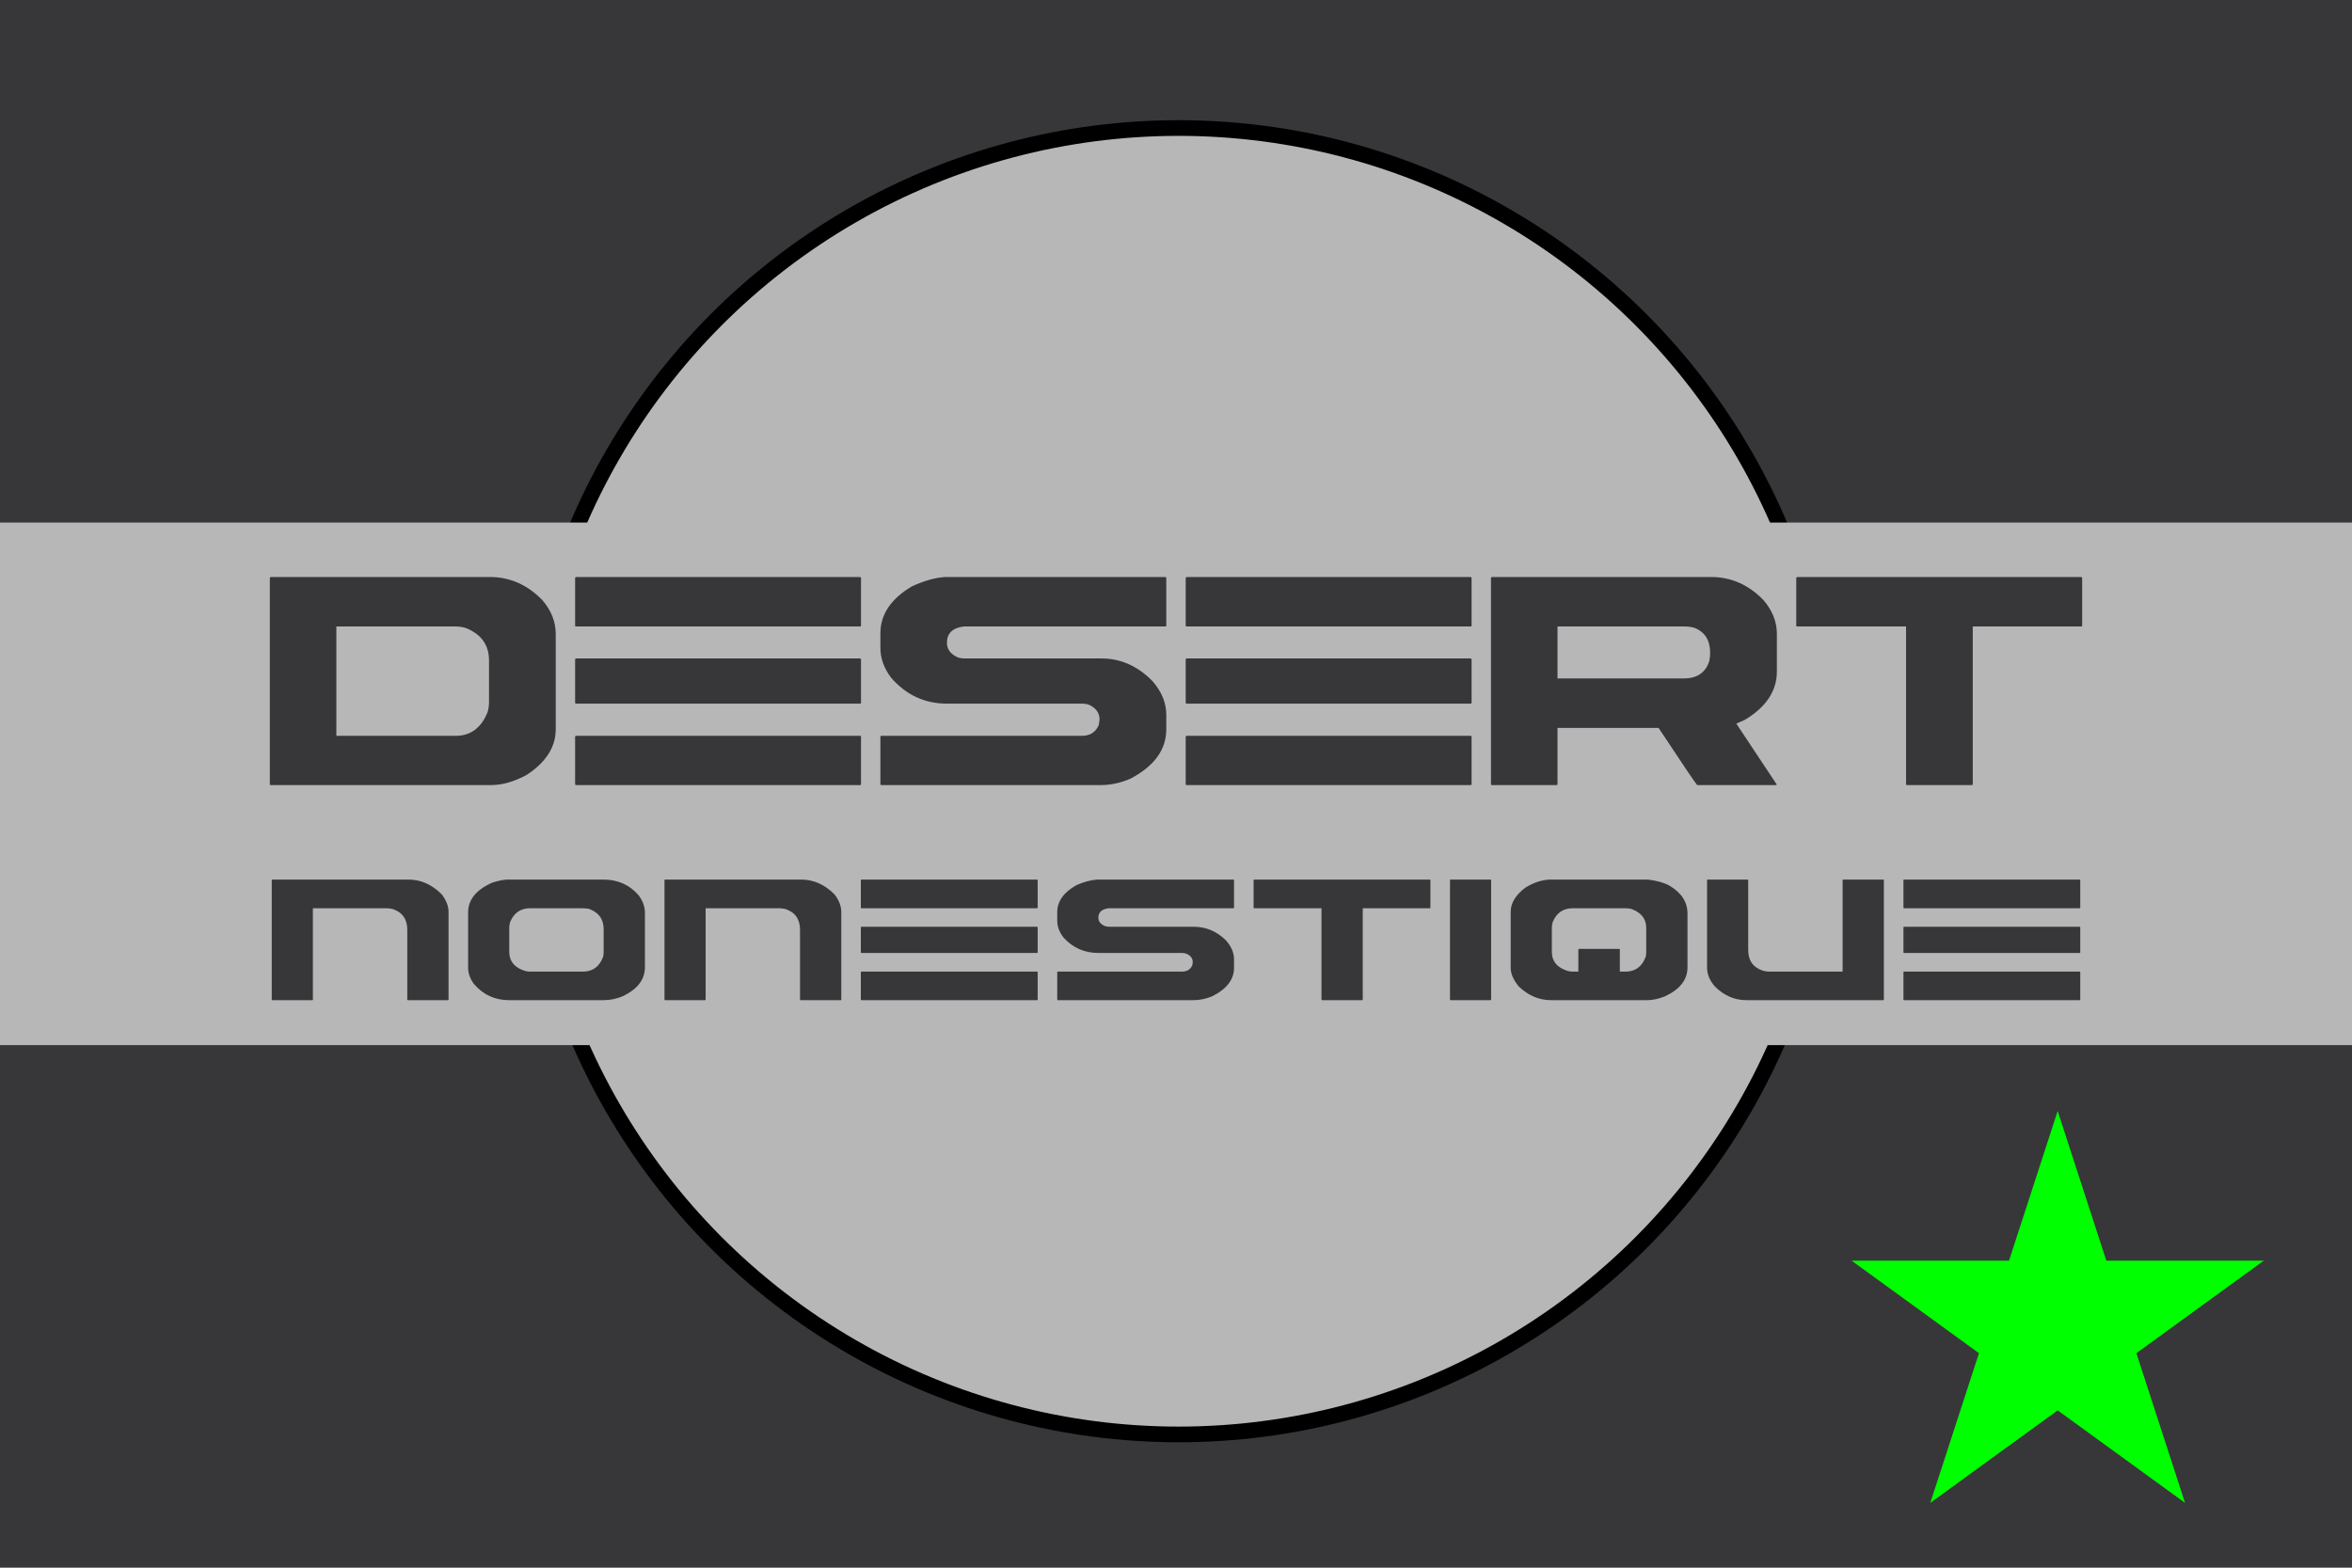 <svg width="900" height="600" xmlns="http://www.w3.org/2000/svg">
  <title>GeoBrol - Drapeau du désert nonestique - OZ (fictif)</title>
  <style>.f{fill:#37373a;}.h{fill:#b7b7b7;}</style>
  <path d="M900 0H0v600h900z" class="f"></path>
  <g class="h">
    <circle cx="451" cy="299" r="250" stroke="#000" stroke-width="6"></circle>
    <path d="M0 200h900v200H0z"></path>
  </g>
  <polygon fill="#0f0" points="787.376 425.201 836.113 575.201 708.514 482.496 866.236 482.496 738.637 575.201"></polygon>
  <g class="f">
    <path d="M 103.623 220.839 L 187.49 220.839 C 195.061 220.839 201.716 223.758 207.455 229.597 C 210.918 233.605 212.65 237.934 212.65 242.585 L 212.65 279.101 C 212.65 285.88 208.964 291.693 201.592 296.542 C 196.793 299.165 192.216 300.476 187.861 300.476 L 103.623 300.476 C 103.376 300.476 103.252 300.352 103.252 300.105 L 103.252 221.21 C 103.301 220.963 103.425 220.839 103.623 220.839 Z M 128.709 239.765 L 128.709 281.624 L 174.354 281.624 C 180.093 281.624 184.175 278.581 186.6 272.495 C 186.946 271.258 187.119 270.021 187.119 268.784 L 187.119 252.753 C 187.119 246.914 184.225 242.808 178.436 240.433 C 177.199 239.988 175.764 239.765 174.131 239.765 L 128.709 239.765 Z M 220.44 220.839 L 329.097 220.839 C 329.344 220.888 329.468 221.012 329.468 221.21 L 329.468 239.394 C 329.468 239.641 329.344 239.765 329.097 239.765 L 220.44 239.765 C 220.193 239.765 220.069 239.641 220.069 239.394 L 220.069 221.21 C 220.118 220.963 220.242 220.839 220.44 220.839 Z M 220.44 252.011 L 329.097 252.011 C 329.344 252.06 329.468 252.184 329.468 252.382 L 329.468 268.933 C 329.468 269.18 329.344 269.304 329.097 269.304 L 220.44 269.304 C 220.193 269.304 220.069 269.18 220.069 268.933 L 220.069 252.382 C 220.118 252.135 220.242 252.011 220.44 252.011 Z M 220.44 281.624 L 329.097 281.624 C 329.344 281.624 329.468 281.723 329.468 281.921 L 329.468 300.105 C 329.468 300.352 329.344 300.476 329.097 300.476 L 220.44 300.476 C 220.193 300.476 220.069 300.352 220.069 300.105 L 220.069 281.921 C 220.118 281.723 220.242 281.624 220.44 281.624 Z M 361.676 220.839 L 445.914 220.839 C 446.161 220.888 446.285 221.012 446.285 221.21 L 446.285 239.394 C 446.285 239.641 446.161 239.765 445.914 239.765 L 368.801 239.765 C 364.496 240.309 362.344 242.387 362.344 245.999 C 362.344 248.424 363.655 250.255 366.277 251.492 C 367.069 251.838 368.009 252.011 369.097 252.011 L 421.496 252.011 C 428.869 252.011 435.4 254.93 441.09 260.769 C 444.553 264.777 446.285 269.057 446.285 273.609 L 446.285 279.101 C 446.285 286.869 441.758 293.153 432.703 297.952 C 428.942 299.635 425.083 300.476 421.125 300.476 L 337.258 300.476 C 337.011 300.476 336.887 300.352 336.887 300.105 L 336.887 281.921 C 336.936 281.723 337.06 281.624 337.258 281.624 L 414 281.624 C 417.117 281.624 419.27 280.239 420.457 277.468 C 420.655 276.281 420.754 275.588 420.754 275.39 C 420.754 272.916 419.467 271.061 416.894 269.824 C 416.103 269.477 415.138 269.304 414 269.304 L 362.344 269.304 C 353.833 269.304 346.708 265.989 340.969 259.359 C 338.248 255.747 336.887 251.937 336.887 247.929 L 336.887 242.437 C 336.887 235.164 340.919 229.152 348.984 224.402 C 353.586 222.274 357.817 221.086 361.676 220.839 Z M 454.08 220.839 L 562.736 220.839 C 562.983 220.888 563.107 221.012 563.107 221.21 L 563.107 239.394 C 563.107 239.641 562.983 239.765 562.736 239.765 L 454.08 239.765 C 453.833 239.765 453.709 239.641 453.709 239.394 L 453.709 221.21 C 453.758 220.963 453.882 220.839 454.08 220.839 Z M 454.08 252.011 L 562.736 252.011 C 562.983 252.06 563.107 252.184 563.107 252.382 L 563.107 268.933 C 563.107 269.18 562.983 269.304 562.736 269.304 L 454.08 269.304 C 453.833 269.304 453.709 269.18 453.709 268.933 L 453.709 252.382 C 453.758 252.135 453.882 252.011 454.08 252.011 Z M 454.08 281.624 L 562.736 281.624 C 562.983 281.624 563.107 281.723 563.107 281.921 L 563.107 300.105 C 563.107 300.352 562.983 300.476 562.736 300.476 L 454.08 300.476 C 453.833 300.476 453.709 300.352 453.709 300.105 L 453.709 281.921 C 453.758 281.723 453.882 281.624 454.08 281.624 Z M 570.897 220.839 L 654.765 220.839 C 662.384 220.839 669.039 223.758 674.73 229.597 C 678.193 233.605 679.925 237.934 679.925 242.585 L 679.925 256.984 C 679.925 264.455 675.818 270.64 667.605 275.538 L 664.413 276.949 L 679.925 300.327 L 679.554 300.476 L 649.421 300.476 C 648.679 299.635 643.756 292.336 634.651 278.581 L 595.983 278.581 L 595.983 300.105 C 595.983 300.352 595.859 300.476 595.612 300.476 L 570.897 300.476 C 570.65 300.476 570.526 300.352 570.526 300.105 L 570.526 221.21 C 570.576 220.963 570.7 220.839 570.897 220.839 Z M 595.983 239.765 L 595.983 259.656 L 644.3 259.656 C 649.446 259.656 652.712 257.405 654.097 252.902 C 654.295 251.863 654.394 250.848 654.394 249.859 C 654.394 245.059 652.39 241.867 648.382 240.284 C 647.145 239.938 645.883 239.765 644.597 239.765 L 595.983 239.765 Z M 687.72 220.839 L 796.376 220.839 C 796.623 220.888 796.747 221.012 796.747 221.21 L 796.747 239.394 C 796.747 239.641 796.623 239.765 796.376 239.765 L 754.888 239.765 L 754.888 300.105 C 754.888 300.352 754.764 300.476 754.517 300.476 L 729.728 300.476 C 729.481 300.476 729.357 300.352 729.357 300.105 L 729.357 239.765 L 687.72 239.765 C 687.473 239.765 687.349 239.641 687.349 239.394 L 687.349 221.21 C 687.398 220.963 687.522 220.839 687.72 220.839 Z"></path>
    <path d="M 104.211 336.641 L 156.397 336.641 C 161.048 336.641 165.271 338.534 169.065 342.319 C 170.779 344.584 171.636 346.82 171.636 349.028 L 171.636 382.573 C 171.636 382.717 171.559 382.789 171.406 382.789 L 156.076 382.789 C 155.923 382.789 155.847 382.717 155.847 382.573 L 155.847 355.866 C 155.847 351.794 153.98 349.142 150.247 347.909 C 149.359 347.708 148.548 347.608 147.814 347.608 L 119.725 347.608 L 119.725 382.573 C 119.725 382.717 119.648 382.789 119.495 382.789 L 104.211 382.789 C 104.057 382.789 103.981 382.717 103.981 382.573 L 103.981 336.856 C 104.011 336.713 104.088 336.641 104.211 336.641 Z M 194.316 336.641 L 230.898 336.641 C 236.405 336.641 240.888 338.634 244.346 342.619 C 245.967 344.741 246.778 346.977 246.778 349.328 L 246.778 370.188 C 246.778 374.861 243.978 378.545 238.379 381.241 C 236.023 382.273 233.529 382.789 230.898 382.789 L 194.775 382.789 C 189.42 382.789 184.968 380.753 181.419 376.681 C 179.889 374.646 179.124 372.524 179.124 370.316 L 179.124 349.242 C 179.124 344.34 182.214 340.526 188.396 337.802 C 190.843 337.028 192.816 336.641 194.316 336.641 Z M 194.867 355.134 L 194.867 364.209 C 194.867 367.937 196.932 370.417 201.064 371.649 C 201.645 371.793 202.257 371.865 202.899 371.865 L 223.095 371.865 C 226.705 371.865 229.23 370.073 230.668 366.488 C 230.882 365.972 230.989 365.284 230.989 364.424 L 230.989 355.651 C 230.989 351.723 229.046 349.099 225.16 347.78 C 224.028 347.666 223.033 347.608 222.177 347.608 L 202.899 347.608 C 199.197 347.608 196.627 349.386 195.189 352.941 C 194.974 353.658 194.867 354.389 194.867 355.134 Z M 254.496 336.641 L 306.683 336.641 C 311.333 336.641 315.556 338.534 319.351 342.319 C 321.064 344.584 321.921 346.82 321.921 349.028 L 321.921 382.573 C 321.921 382.717 321.844 382.789 321.692 382.789 L 306.361 382.789 C 306.208 382.789 306.132 382.717 306.132 382.573 L 306.132 355.866 C 306.132 351.794 304.265 349.142 300.532 347.909 C 299.644 347.708 298.834 347.608 298.1 347.608 L 270.01 347.608 L 270.01 382.573 C 270.01 382.717 269.933 382.789 269.78 382.789 L 254.496 382.789 C 254.343 382.789 254.267 382.717 254.267 382.573 L 254.267 336.856 C 254.297 336.713 254.374 336.641 254.496 336.641 Z M 329.639 336.641 L 396.834 336.641 C 396.987 336.67 397.064 336.741 397.064 336.856 L 397.064 347.394 C 397.064 347.537 396.987 347.608 396.834 347.608 L 329.639 347.608 C 329.485 347.608 329.409 347.537 329.409 347.394 L 329.409 336.856 C 329.439 336.713 329.516 336.641 329.639 336.641 Z M 329.639 354.704 L 396.834 354.704 C 396.987 354.733 397.064 354.805 397.064 354.92 L 397.064 364.51 C 397.064 364.654 396.987 364.726 396.834 364.726 L 329.639 364.726 C 329.485 364.726 329.409 364.654 329.409 364.51 L 329.409 354.92 C 329.439 354.776 329.516 354.704 329.639 354.704 Z M 329.639 371.865 L 396.834 371.865 C 396.987 371.865 397.064 371.922 397.064 372.036 L 397.064 382.573 C 397.064 382.717 396.987 382.789 396.834 382.789 L 329.639 382.789 C 329.485 382.789 329.409 382.717 329.409 382.573 L 329.409 372.036 C 329.439 371.922 329.516 371.865 329.639 371.865 Z M 419.882 336.641 L 471.977 336.641 C 472.129 336.67 472.206 336.741 472.206 336.856 L 472.206 347.394 C 472.206 347.537 472.129 347.608 471.977 347.608 L 424.288 347.608 C 421.626 347.924 420.295 349.128 420.295 351.221 C 420.295 352.626 421.106 353.687 422.728 354.403 C 423.217 354.604 423.798 354.704 424.472 354.704 L 456.876 354.704 C 461.435 354.704 465.474 356.396 468.993 359.779 C 471.135 362.102 472.206 364.582 472.206 367.22 L 472.206 370.402 C 472.206 374.904 469.406 378.545 463.807 381.326 C 461.481 382.301 459.095 382.789 456.647 382.789 L 404.782 382.789 C 404.628 382.789 404.552 382.717 404.552 382.573 L 404.552 372.036 C 404.582 371.922 404.659 371.865 404.782 371.865 L 452.241 371.865 C 454.168 371.865 455.499 371.062 456.234 369.456 C 456.356 368.768 456.417 368.367 456.417 368.252 C 456.417 366.818 455.621 365.743 454.031 365.027 C 453.541 364.826 452.944 364.726 452.241 364.726 L 420.295 364.726 C 415.032 364.726 410.626 362.805 407.076 358.962 C 405.393 356.869 404.552 354.662 404.552 352.339 L 404.552 349.156 C 404.552 344.941 407.046 341.458 412.034 338.705 C 414.879 337.472 417.495 336.784 419.882 336.641 Z M 479.924 336.641 L 547.12 336.641 C 547.272 336.67 547.349 336.741 547.349 336.856 L 547.349 347.394 C 547.349 347.537 547.272 347.608 547.12 347.608 L 521.462 347.608 L 521.462 382.573 C 521.462 382.717 521.385 382.789 521.233 382.789 L 505.903 382.789 C 505.749 382.789 505.673 382.717 505.673 382.573 L 505.673 347.608 L 479.924 347.608 C 479.771 347.608 479.695 347.537 479.695 347.394 L 479.695 336.856 C 479.725 336.713 479.802 336.641 479.924 336.641 Z M 555.072 336.641 L 570.356 336.641 C 570.509 336.67 570.586 336.741 570.586 336.856 L 570.586 382.573 C 570.586 382.717 570.509 382.789 570.356 382.789 L 555.072 382.789 C 554.919 382.789 554.843 382.717 554.843 382.573 L 554.843 336.856 C 554.873 336.713 554.95 336.641 555.072 336.641 Z M 593.493 336.641 L 630.625 336.641 C 634.052 337.071 636.76 337.831 638.749 338.921 C 643.4 341.645 645.726 345.228 645.726 349.672 L 645.726 370.188 C 645.726 374.947 642.849 378.66 637.097 381.326 C 634.649 382.301 632.415 382.789 630.396 382.789 L 593.493 382.789 C 588.934 382.789 584.819 381.04 581.147 377.542 C 579.097 375.018 578.072 372.667 578.072 370.489 L 578.072 349.028 C 578.072 345.644 579.938 342.548 583.671 339.738 C 587.006 337.673 590.28 336.641 593.493 336.641 Z M 593.815 355.134 L 593.815 364.209 C 593.815 367.937 595.88 370.417 600.011 371.649 C 600.592 371.793 601.204 371.865 601.847 371.865 L 603.958 371.865 L 603.958 363.392 C 603.988 363.249 604.065 363.177 604.188 363.177 L 619.61 363.177 C 619.762 363.206 619.839 363.277 619.839 363.392 L 619.839 371.865 L 622.042 371.865 C 625.652 371.865 628.177 370.073 629.616 366.488 C 629.83 365.972 629.937 365.284 629.937 364.424 L 629.937 355.134 C 629.937 351.78 628.147 349.4 624.567 347.995 C 623.801 347.737 622.914 347.608 621.905 347.608 L 601.847 347.608 C 598.144 347.608 595.574 349.386 594.136 352.941 C 593.922 353.658 593.815 354.389 593.815 355.134 Z M 653.444 336.641 L 668.728 336.641 C 668.88 336.67 668.957 336.741 668.957 336.856 L 668.957 363.607 C 668.957 367.65 670.839 370.288 674.603 371.521 C 675.459 371.75 676.255 371.865 676.99 371.865 L 705.079 371.865 L 705.079 336.856 C 705.109 336.713 705.186 336.641 705.309 336.641 L 720.639 336.641 C 720.792 336.67 720.869 336.741 720.869 336.856 L 720.869 382.573 C 720.869 382.717 720.792 382.789 720.639 382.789 L 668.177 382.789 C 663.709 382.789 659.716 381.04 656.198 377.542 C 654.208 375.276 653.214 372.868 653.214 370.316 L 653.214 336.856 C 653.244 336.713 653.321 336.641 653.444 336.641 Z M 728.592 336.641 L 795.787 336.641 C 795.94 336.67 796.017 336.741 796.017 336.856 L 796.017 347.394 C 796.017 347.537 795.94 347.608 795.787 347.608 L 728.592 347.608 C 728.438 347.608 728.362 347.537 728.362 347.394 L 728.362 336.856 C 728.392 336.713 728.469 336.641 728.592 336.641 Z M 728.592 354.704 L 795.787 354.704 C 795.94 354.733 796.017 354.805 796.017 354.92 L 796.017 364.51 C 796.017 364.654 795.94 364.726 795.787 364.726 L 728.592 364.726 C 728.438 364.726 728.362 364.654 728.362 364.51 L 728.362 354.92 C 728.392 354.776 728.469 354.704 728.592 354.704 Z M 728.592 371.865 L 795.787 371.865 C 795.94 371.865 796.017 371.922 796.017 372.036 L 796.017 382.573 C 796.017 382.717 795.94 382.789 795.787 382.789 L 728.592 382.789 C 728.438 382.789 728.362 382.717 728.362 382.573 L 728.362 372.036 C 728.392 371.922 728.469 371.865 728.592 371.865 Z"></path>
  </g>
</svg>